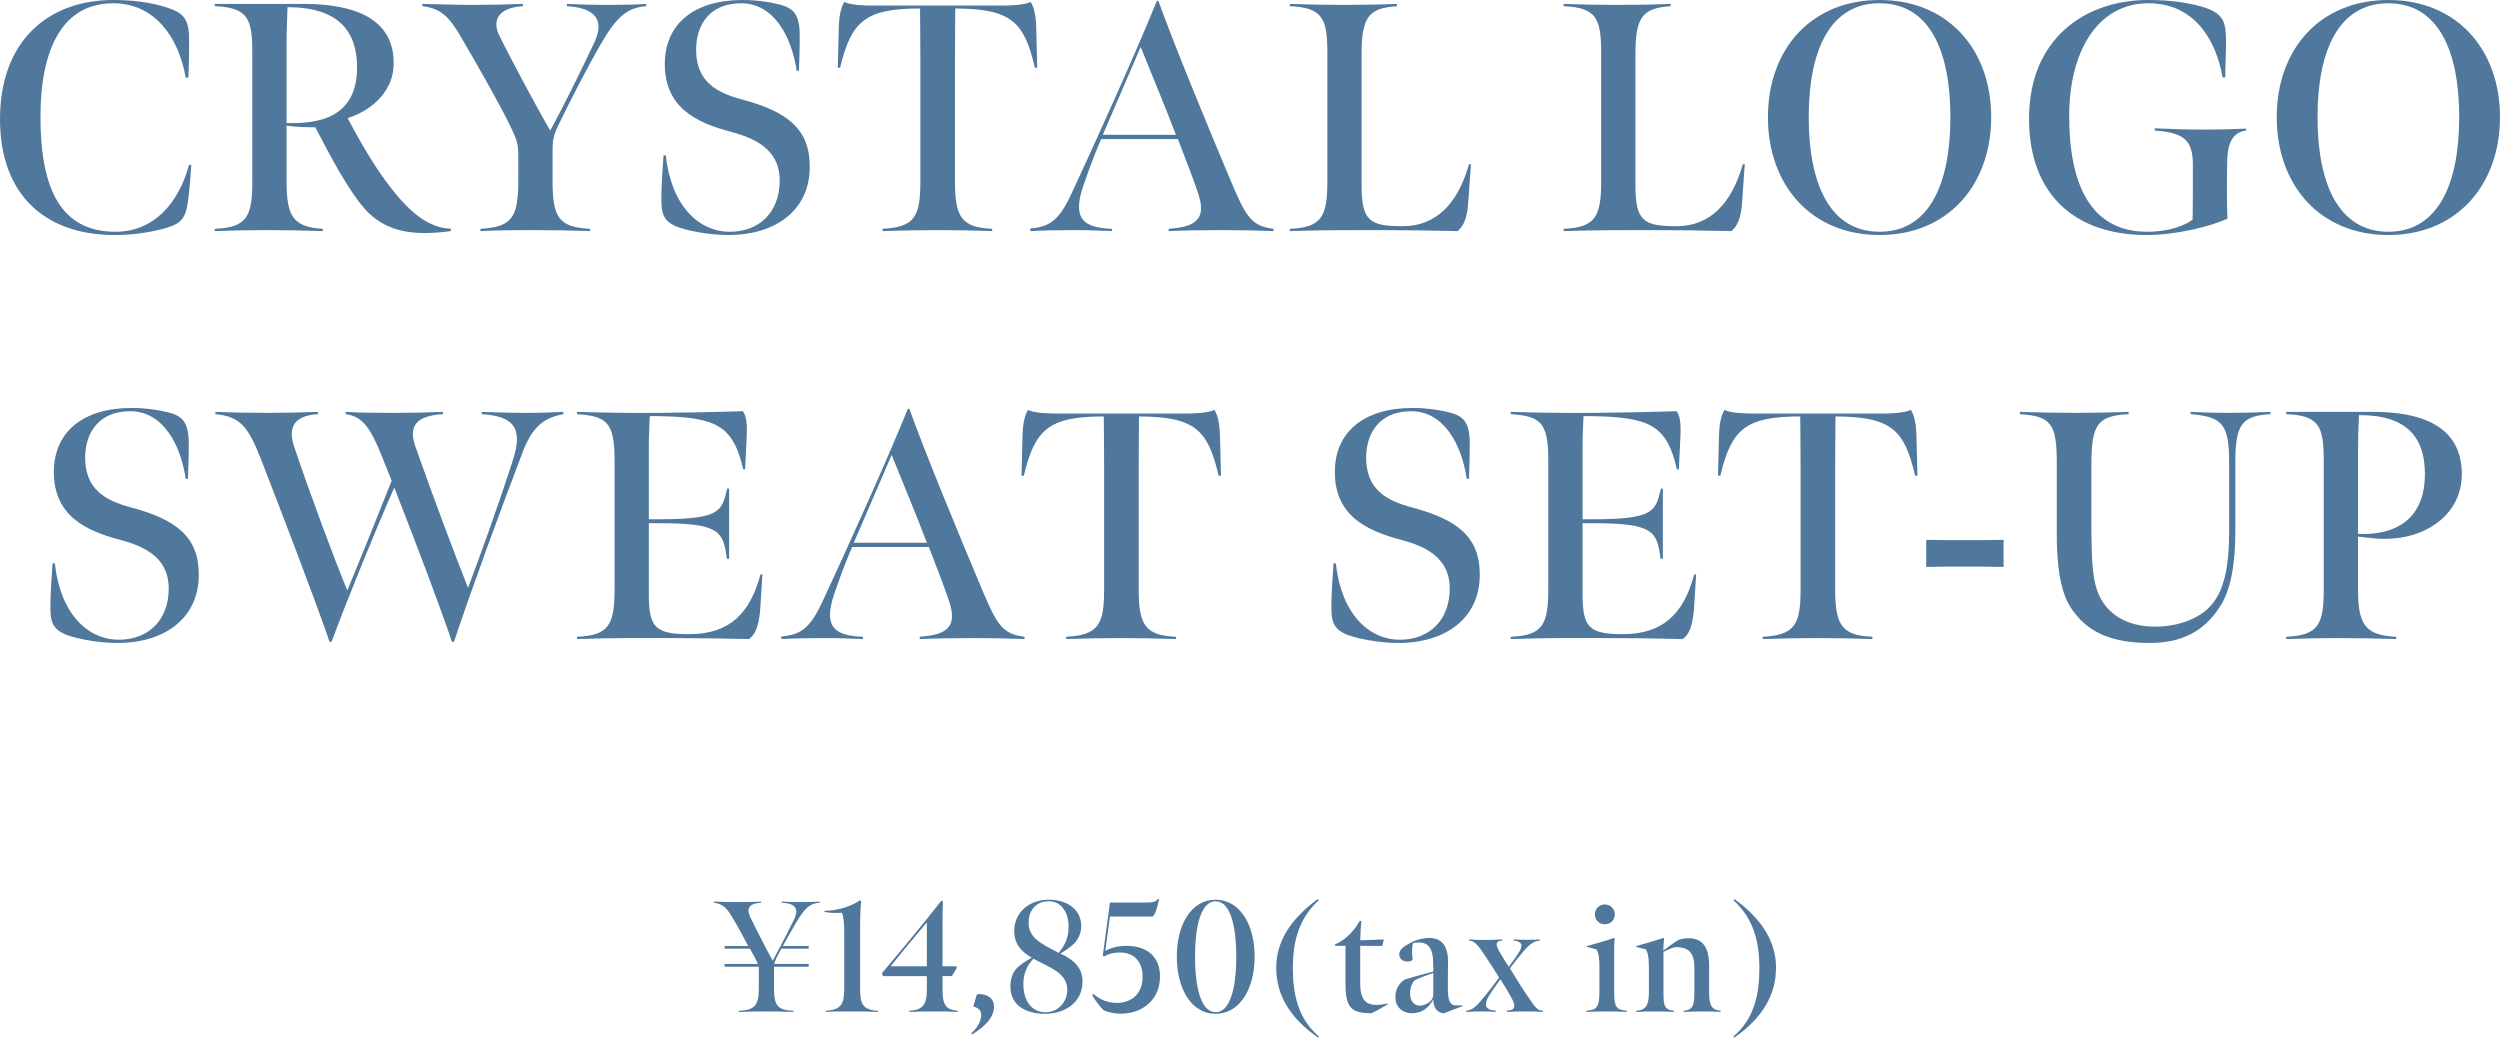 <?xml version="1.0" encoding="UTF-8"?>
<svg id="_レイヤー_2" data-name="レイヤー 2" xmlns="http://www.w3.org/2000/svg" viewBox="0 0 536.201 222.545">
  <defs>
    <style>
      .cls-1 {
        fill: #50789c;
      }
    </style>
  </defs>
  <g id="txt">
    <g>
      <g>
        <path class="cls-1" d="M0,25.553C0,8.751,10.361,0,24.293,0c3.431,0,7.701.35,11.481,1.61,3.36,1.05,4.48,2.31,4.761,5.601.07,1.26,0,7.421-.141,9.451h-.56c-1.61-9.171-7.001-15.962-15.542-15.962-10.99,0-15.611,9.941-15.611,24.363,0,15.332,4.271,24.643,16.102,24.643,8.121,0,13.512-6.021,15.752-14.352h.49c-.351,5.811-.701,7.981-.98,9.381-.631,2.66-1.961,3.5-5.041,4.341-3.29.84-6.58,1.33-10.5,1.33C10.082,50.405,0,42.144,0,25.553Z"/>
        <path class="cls-1" d="M46.061,49.075c6.93-.28,8.051-2.66,8.051-10.151V11.061c0-7.141-1.051-9.451-8.051-9.731v-.49h19.111c10.852,0,19.602,3.15,19.252,13.231-.141,4.9-3.92,9.381-9.871,11.271,1.961,3.641,3.99,7.421,7.001,11.831,6.161,8.891,10.571,11.691,15.191,11.901l-.069.49c-1.961.28-3.781.42-5.602.42-5.811,0-9.381-1.75-12.181-4.48-1.89-1.89-4.061-5.18-6.161-8.751-2.029-3.571-3.43-6.231-5.11-9.451-1.96,0-4.341-.07-6.161-.35v11.691c0,7.421,1.121,10.081,7.771,10.431v.49c-4.83-.14-7.421-.21-12.111-.21-4.41,0-6.441.07-11.061.21v-.49ZM72.732,23.802c2.521-1.96,3.851-4.97,3.851-9.381,0-7.561-3.851-12.881-14.911-12.881-.07,2.59-.211,4.76-.211,7.981v16.872c4.971.14,8.752-.63,11.271-2.59Z"/>
        <path class="cls-1" d="M103.041,49.075c6.79-.35,8.121-2.52,8.121-10.291v-5.32c0-2.8-.281-3.5-2.102-7.211-2.1-4.271-7.07-13.021-10.291-18.482-2.52-4.34-4.41-6.021-8.19-6.441v-.49c3.921.07,6.721.21,10.431.21,4.061,0,6.932-.07,11.132-.21v.49c-5.881.35-6.37,3.571-5.11,6.161,2.311,4.76,8.611,16.522,10.99,20.512,2.311-4.2,6.512-12.601,9.451-18.902,2.66-5.67-.979-7.491-5.881-7.771v-.49c3.711.14,5.182.21,8.961.21,3.361,0,5.881-.07,8.051-.21v.49c-4.13.28-6.439,2.38-9.87,8.331-3.081,5.391-6.37,11.831-9.031,17.292-1.05,2.17-1.19,3.29-1.19,5.46v6.441c0,7.981,1.471,9.871,8.051,10.221v.49c-4.689-.14-7.141-.21-11.761-.21-4.341,0-7.351,0-11.761.21v-.49Z"/>
        <path class="cls-1" d="M146.791,49.145c-3.641-.98-4.691-2.38-4.901-4.971-.069-1.47-.14-3.01.421-10.851h.489c1.19,10.921,7.141,16.382,13.722,16.382,6.44,0,10.641-4.271,10.711-10.851.07-5.881-3.92-8.891-10.432-10.571-7.42-1.96-14.281-5.181-14.211-14.702.07-8.471,6.301-13.581,16.662-13.581,2.87,0,5.461.35,7.701.91,3.359.77,4.13,2.31,4.48,4.83.139,1.26.139,3.01-.07,9.451h-.49c-1.051-7.211-4.83-14.492-11.901-14.492-6.86,0-9.661,4.761-9.661,9.941,0,6.651,4.061,9.171,9.871,10.711,9.73,2.59,14.562,6.371,14.492,14.491,0,9.101-7.142,14.562-17.433,14.562-3.29,0-6.86-.56-9.45-1.26Z"/>
        <path class="cls-1" d="M189.279,49.075c6.861-.35,8.121-2.59,8.121-10.081V12.391c0-3.57-.069-10.571-.069-10.571-11.831,0-14.772,2.8-17.151,12.741l-.49-.07.209-8.611c.07-2.31.42-4.271,1.191-5.46,1.189.63,4.06.77,5.67.77h28.493c1.75,0,4.48-.14,5.811-.77.771,1.19,1.12,3.15,1.19,5.46l.209,8.611-.489.07c-2.311-9.941-5.11-12.671-17.082-12.741,0,0-.069,7.001-.069,10.571v26.673c0,7.701,1.609,9.731,7.98,10.011v.49c-4.83-.14-7.07-.21-11.901-.21-4.411,0-6.511.07-11.622.21v-.49Z"/>
        <path class="cls-1" d="M220.988,49.005c4.48-.35,6.371-2.1,9.031-7.911,4.41-9.451,13.722-30.033,18.062-40.814l.35-.14c3.5,9.731,10.641,27.023,15.752,39.134,3.01,7.071,4.2,9.241,8.961,9.801v.49c-3.431-.14-7.001-.21-10.922-.21-4.62,0-8.33.07-11.551.21v-.49c5.67-.42,8.121-1.96,6.371-7.421-1.19-3.64-3.221-8.681-4.411-11.831h-16.452c-.35.77-2.1,4.901-3.85,10.081-2.381,7.071.07,8.961,6.16,9.171v.49c-2.52-.07-4.27-.21-8.33-.21-3.361,0-6.651.07-9.172.21v-.56ZM252.212,28.913c-1.75-4.621-5.671-14.212-7.561-18.832l-8.121,18.832h15.682Z"/>
        <path class="cls-1" d="M276.639,49.075c6.721-.28,8.051-2.52,8.051-10.081V11.341c0-7.281-.98-9.731-8.051-10.011v-.49c4.34.14,7.21.21,11.621.21,4.48,0,8.051-.07,11.341-.21v.49c-5.671.42-7.562,1.89-7.562,10.011v28.493c0,7.631,1.82,8.681,8.822,8.681,7.21,0,11.83-4.901,14.211-13.302h.42l-.561,7.911c-.209,3.85-1.119,5.461-2.311,6.441-6.721-.14-10.711-.21-17.291-.21-7.91,0-11.481,0-18.691.21v-.49Z"/>
        <path class="cls-1" d="M335.367,49.075c6.721-.28,8.051-2.52,8.051-10.081V11.341c0-7.281-.979-9.731-8.051-10.011v-.49c4.341.14,7.211.21,11.621.21,4.48,0,8.051-.07,11.342-.21v.49c-5.671.42-7.561,1.89-7.561,10.011v28.493c0,7.631,1.82,8.681,8.82,8.681,7.211,0,11.832-4.901,14.212-13.302h.42l-.56,7.911c-.211,3.85-1.121,5.461-2.311,6.441-6.721-.14-10.711-.21-17.292-.21-7.911,0-11.481,0-18.692.21v-.49Z"/>
        <path class="cls-1" d="M379.188,25.133c0-14.562,9.24-25.133,23.943-25.133s23.941,10.641,23.941,25.133-9.24,25.273-23.941,25.273-23.943-10.711-23.943-25.273ZM418.322,25.133c0-14.352-4.551-24.433-15.191-24.433s-15.193,10.081-15.193,24.433,4.551,24.573,15.193,24.573,15.191-10.221,15.191-24.573Z"/>
        <path class="cls-1" d="M435.188,25.413c0-17.082,11.971-25.413,25.553-25.413,4.76,0,8.4.56,11.41,1.4,4.342,1.26,5.111,2.94,5.252,6.091.068,1.26.068,2.31-.141,9.101h-.561c-1.4-7.981-6.02-15.892-15.891-15.892-11.062,0-17.012,10.571-17.012,24.153,0,14.632,4.549,24.853,16.73,24.853,4.691,0,8.051-1.33,9.732-2.59.068-.49.068-8.681.068-11.971-.068-4.971-1.82-6.721-8.189-7.141v-.49c3.08.14,6.439.28,10.85.28,3.15,0,5.461-.07,8.752-.21v.42c-3.43.42-4.061,3.64-4.061,7.141-.07,4.34-.07,9.451.07,11.761-3.852,1.75-11.201,3.5-17.361,3.5-14.912,0-25.203-8.261-25.203-24.993Z"/>
        <path class="cls-1" d="M488.316,25.133c0-14.562,9.24-25.133,23.943-25.133s23.941,10.641,23.941,25.133-9.24,25.273-23.941,25.273-23.943-10.711-23.943-25.273ZM527.451,25.133c0-14.352-4.551-24.433-15.191-24.433s-15.193,10.081-15.193,24.433,4.551,24.573,15.193,24.573,15.191-10.221,15.191-24.573Z"/>
        <path class="cls-1" d="M15.752,136.645c-3.641-.98-4.691-2.38-4.901-4.971-.069-1.47-.14-3.01.421-10.851h.489c1.19,10.921,7.141,16.382,13.722,16.382,6.44,0,10.641-4.271,10.711-10.851.07-5.881-3.92-8.891-10.432-10.571-7.42-1.96-14.281-5.181-14.211-14.702.07-8.471,6.301-13.581,16.662-13.581,2.87,0,5.461.35,7.701.91,3.359.77,4.13,2.31,4.48,4.83.139,1.26.139,3.01-.07,9.451h-.49c-1.051-7.211-4.83-14.492-11.901-14.492-6.86,0-9.661,4.761-9.661,9.941,0,6.651,4.061,9.171,9.871,10.711,9.73,2.59,14.562,6.371,14.492,14.491,0,9.101-7.142,14.562-17.433,14.562-3.29,0-6.86-.56-9.45-1.26Z"/>
        <path class="cls-1" d="M56,98.561c-2.73-6.931-4.41-9.241-9.801-9.731v-.49c3.431.14,7.001.21,10.922.21,3.99,0,7.28-.07,11.061-.21v.49c-5.041.28-6.511,2.8-5.11,6.931,3.64,10.781,8.401,23.522,11.411,30.873,3.01-7.211,6.441-15.751,9.521-23.522-3.711-9.241-5.041-13.721-9.871-14.281v-.49c3.71.21,7.07.21,10.431.21,3.57,0,6.651-.07,10.431-.21v.49c-5.881.35-7.42,2.66-5.881,7.001,3.852,10.921,8.262,22.682,11.271,30.243,2.311-6.161,5.951-16.032,9.662-27.513,2.24-6.931-.07-9.311-6.721-9.731v-.49c3.01.07,5.109.21,9.17.21,3.781,0,5.251-.07,8.331-.21v.49c-3.431.63-6.37,2.03-8.61,7.841-5.111,13.371-11.271,30.243-14.842,40.954l-.42.07c-2.66-7.841-7.561-20.792-12.392-33.114-3.431,7.701-10.081,23.942-13.441,33.043l-.42.07c-3.29-9.591-10.921-29.403-14.702-39.134Z"/>
        <path class="cls-1" d="M123.759,136.575c6.86-.28,8.051-2.59,8.051-10.291v-27.653c0-8.191-1.82-9.381-8.051-9.801v-.49c4.831.14,10.921.28,17.922.21,6.511-.07,10.851-.14,17.642-.35,1.051,1.33.91,3.99.77,6.651l-.279,5.811h-.42c-2.17-9.521-5.811-11.201-18.412-11.411h-1.61c-.069.91-.21,4.48-.21,6.511v15.612h2.59c12.531-.07,13.092-1.61,14.212-6.581h.421v15.052h-.49c-.771-5.951-1.611-7.561-14.143-7.631h-2.59v15.122c0,7.141,1.26,8.681,8.611,8.681,8.75,0,13.092-4.48,15.332-12.811h.42c-.07,1.68-.42,6.23-.49,7.771-.351,3.5-1.051,5.111-2.381,6.091-6.791-.14-10.011-.21-16.592-.21-7.98,0-12.041-.07-20.302.21v-.49Z"/>
        <path class="cls-1" d="M167.579,136.505c4.48-.35,6.37-2.1,9.03-7.911,4.411-9.451,13.723-30.033,18.062-40.814l.35-.14c3.501,9.731,10.642,27.023,15.752,39.134,3.01,7.071,4.201,9.241,8.961,9.801v.49c-3.43-.14-7-.21-10.921-.21-4.62,0-8.331.07-11.552.21v-.49c5.671-.42,8.121-1.96,6.371-7.421-1.189-3.64-3.221-8.681-4.41-11.831h-16.452c-.351.77-2.101,4.901-3.851,10.081-2.38,7.071.07,8.961,6.161,9.171v.49c-2.521-.07-4.271-.21-8.331-.21-3.36,0-6.65.07-9.171.21v-.56ZM198.803,116.413c-1.75-4.621-5.671-14.212-7.561-18.832l-8.121,18.832h15.682Z"/>
        <path class="cls-1" d="M228.689,136.575c6.86-.35,8.121-2.59,8.121-10.081v-26.603c0-3.57-.07-10.571-.07-10.571-11.832,0-14.771,2.8-17.152,12.741l-.49-.07.211-8.611c.07-2.31.42-4.271,1.189-5.46,1.19.63,4.061.77,5.671.77h28.493c1.75,0,4.48-.14,5.811-.77.77,1.19,1.12,3.15,1.189,5.46l.211,8.611-.49.07c-2.311-9.941-5.111-12.671-17.082-12.741,0,0-.07,7.001-.07,10.571v26.673c0,7.701,1.61,9.731,7.98,10.011v.49c-4.83-.14-7.07-.21-11.9-.21-4.41,0-6.511.07-11.621.21v-.49Z"/>
        <path class="cls-1" d="M290.498,136.645c-3.641-.98-4.69-2.38-4.9-4.971-.07-1.47-.141-3.01.42-10.851h.49c1.189,10.921,7.141,16.382,13.722,16.382,6.44,0,10.642-4.271,10.711-10.851.069-5.881-3.921-8.891-10.431-10.571-7.422-1.96-14.281-5.181-14.212-14.702.069-8.471,6.301-13.581,16.661-13.581,2.871,0,5.461.35,7.701.91,3.361.77,4.131,2.31,4.48,4.83.141,1.26.141,3.01-.07,9.451h-.49c-1.049-7.211-4.83-14.492-11.9-14.492-6.861,0-9.661,4.761-9.661,9.941,0,6.651,4.061,9.171,9.871,10.711,9.731,2.59,14.562,6.371,14.491,14.491,0,9.101-7.141,14.562-17.432,14.562-3.291,0-6.861-.56-9.451-1.26Z"/>
        <path class="cls-1" d="M324.027,136.575c6.859-.28,8.051-2.59,8.051-10.291v-27.653c0-8.191-1.82-9.381-8.051-9.801v-.49c4.83.14,10.92.28,17.922.21,6.51-.07,10.851-.14,17.641-.35,1.051,1.33.91,3.99.771,6.651l-.28,5.811h-.42c-2.17-9.521-5.811-11.201-18.412-11.411h-1.609c-.07.91-.211,4.48-.211,6.511v15.612h2.591c12.531-.07,13.091-1.61,14.212-6.581h.42v15.052h-.49c-.77-5.951-1.61-7.561-14.142-7.631h-2.591v15.122c0,7.141,1.261,8.681,8.611,8.681,8.751,0,13.092-4.48,15.332-12.811h.42c-.07,1.68-.42,6.23-.49,7.771-.35,3.5-1.051,5.111-2.381,6.091-6.79-.14-10.01-.21-16.592-.21-7.98,0-12.041-.07-20.301.21v-.49Z"/>
        <path class="cls-1" d="M378.068,136.575c6.859-.35,8.121-2.59,8.121-10.081v-26.603c0-3.57-.07-10.571-.07-10.571-11.832,0-14.771,2.8-17.152,12.741l-.49-.07.21-8.611c.07-2.31.421-4.271,1.19-5.46,1.189.63,4.061.77,5.67.77h28.494c1.75,0,4.48-.14,5.811-.77.77,1.19,1.119,3.15,1.189,5.46l.211,8.611-.49.07c-2.311-9.941-5.111-12.671-17.082-12.741,0,0-.07,7.001-.07,10.571v26.673c0,7.701,1.609,9.731,7.98,10.011v.49c-4.83-.14-7.07-.21-11.9-.21-4.41,0-6.512.07-11.621.21v-.49Z"/>
        <path class="cls-1" d="M413.137,115.783c3.01.07,4.971.07,8.051.07,3.289,0,5.74,0,8.541-.07v5.811c-2.871-.07-5.391-.07-8.682-.07-3.08,0-4.9,0-7.91.07v-5.811Z"/>
        <path class="cls-1" d="M444.848,131.324c-2.1-2.66-3.711-6.931-3.711-16.942v-15.122c0-8.331-1.189-10.011-7.91-10.431v-.49c4.621.14,7.631.21,11.971.21,4.551,0,6.65-.07,11.342-.21v.49c-6.65.35-7.91,2.17-7.98,10.431v15.122c.07,5.25.209,9.451,1.26,12.321,1.891,5.25,6.65,7.701,12.391,7.701,5.111,0,10.152-1.82,12.672-5.391,2.311-3.15,3.221-8.191,3.221-14.702v-15.052c0-8.261-1.4-9.871-8.262-10.431v-.49c3.221.14,4.41.21,8.752.21,2.869,0,4.9-.07,8.4-.21v.49c-6.23.35-7.561,2.24-7.561,10.431v14.842c0,6.651-.91,12.601-3.5,16.312-3.221,4.9-7.912,7.491-14.842,7.491-8.262,0-13.021-2.31-16.242-6.581Z"/>
        <path class="cls-1" d="M490.346,136.575c6.861-.28,8.051-2.66,8.051-10.081v-27.653c0-7.421-.979-9.731-8.051-10.011v-.49h18.693c9.311,0,18.971,2.45,18.971,13.371,0,8.331-7.141,13.302-14.84,13.792-3.221.21-4.621-.14-7.422-.42v10.991c0,7.491,1.189,10.221,8.191,10.501v.49c-5.32-.14-7.842-.21-12.531-.21-4.41,0-6.512.07-11.062.21v-.49ZM520.1,101.711c0-7.771-3.781-12.741-14.141-12.671-.141,2.66-.211,5.041-.211,7.981v17.502c9.662.35,14.352-4.55,14.352-12.811Z"/>
      </g>
      <g>
        <path class="cls-1" d="M158.465,216.8c3.637-.17,4.283-1.292,4.283-5.065v-4.385h-7.344v-.612h7.14c-.17-.408-.408-.884-.782-1.598-.238-.442-.646-1.156-.918-1.666h-5.439v-.578h5.066c-.783-1.462-2.041-3.876-3.299-5.983-1.291-2.176-2.141-3.094-4.079-3.298v-.238c1.972.068,3.06.102,4.964.102,2.107,0,3.025-.034,5.201-.102v.238c-3.06.17-3.025,1.632-2.346,3.06,1.564,3.23,3.773,7.513,4.828,9.383.815-1.53,3.127-5.881,4.555-8.805,1.292-2.652-.102-3.536-2.651-3.638v-.238c1.938.068,2.278.102,4.216.102,1.733,0,2.651-.034,3.943-.102v.238c-2.143.136-3.162,1.122-4.998,4.182-.951,1.598-2.142,3.706-2.889,5.099h5.541v.578h-5.882c-.306.578-.68,1.326-1.02,1.938-.204.476-.408.884-.511,1.326h7.412v.612h-7.445v4.419c0,3.876.646,4.862,4.147,5.031v.238c-2.448-.068-3.842-.102-6.222-.102-2.244,0-3.229.034-5.473.102v-.238Z"/>
        <path class="cls-1" d="M177.062,216.8c3.434-.204,4.012-1.564,4.012-4.827v-11.865c0-2.176-.17-3.773-.51-4.352-1.225.102-2.686.068-3.705-.17l-.035-.238c2.211,0,5.338-.68,7.615-2.244l.272.17c-.136,1.02-.237,3.298-.237,5.847v12.817c0,3.365.476,4.657,3.875,4.861v.238c-1.938-.102-3.978-.102-5.609-.102s-3.672-.034-5.678.102v-.238Z"/>
        <path class="cls-1" d="M195.014,216.8c2.856-.204,3.774-1.19,3.774-4.624v-2.822h-9.417l-.204-.646c2.855-3.366,9.587-11.423,12.681-15.469l.408.068c-.034.612-.102,2.686-.102,3.638v10.301h2.923l.171.272-1.088,1.836h-2.006v2.788c0,3.298.611,4.42,3.264,4.657v.238c-1.938-.102-3.366-.102-4.965-.102-1.631,0-3.398,0-5.439.102v-.238ZM198.788,207.247v-9.417c-2.176,2.584-5.983,7.139-7.751,9.417h7.751Z"/>
        <path class="cls-1" d="M208.309,221.627c.815-.748,2.142-2.176,2.142-3.876,0-1.19-.782-1.632-1.7-1.87l.715-2.448.373-.238c2.277,0,3.365,1.156,3.365,2.72,0,2.686-2.686,4.726-4.725,5.949l-.17-.238Z"/>
        <path class="cls-1" d="M216.707,211.496c.033-1.53.408-2.686,1.223-3.672.816-.918,2.211-1.768,3.366-2.414-2.55-1.462-3.773-3.23-3.773-5.677,0-4.148,3.331-6.765,7.411-6.765s6.969,2.21,6.969,5.644c0,1.394-.475,2.448-1.189,3.399-.816.952-2.244,1.904-3.297,2.516,2.991,1.326,4.827,3.196,4.759,6.052-.034,4.283-3.569,6.867-8.091,6.867-3.979,0-7.445-1.802-7.377-5.949ZM228.911,212.38c.034-3.808-3.841-4.828-7.274-6.765-1.293,1.428-2.143,3.094-2.143,5.371-.033,3.604,1.768,6.12,4.726,6.12,2.89,0,4.657-2.346,4.691-4.726ZM229.184,198.815c.068-2.618-1.225-5.508-4.25-5.508-2.924,0-4.317,2.176-4.317,4.556-.067,3.23,2.686,4.59,6.46,6.493,1.359-1.632,2.107-3.264,2.107-5.542Z"/>
        <path class="cls-1" d="M236.732,216.698c-.782-.714-1.7-1.972-2.482-3.229l.205-.34c1.495,1.326,3.195,1.972,5.133,1.972,2.89,0,5.474-1.768,5.474-5.609,0-3.128-1.7-5.202-4.896-5.202-1.326,0-2.516.306-3.4.884l-.237-.238,1.53-11.355h7.648c1.836,0,2.312-.272,2.652-.782h.271l-.51,2.006c-.137.578-.441,1.326-.884,1.768h-9.179l-.986,7.343c1.088-.578,2.72-1.054,4.487-1.054,4.624,0,7.241,2.482,7.241,6.561,0,5.099-3.842,7.989-8.432,7.989-1.325,0-2.583-.272-3.637-.714Z"/>
        <path class="cls-1" d="M252.406,205.173c0-7.037,3.195-12.205,8.328-12.205,5.1,0,8.363,5.201,8.363,12.205s-3.264,12.273-8.363,12.273c-5.133,0-8.328-5.235-8.328-12.273ZM265.154,205.173c0-6.969-1.394-11.865-4.42-11.865s-4.419,4.896-4.419,11.865,1.394,11.933,4.419,11.933,4.42-4.964,4.42-11.933Z"/>
        <path class="cls-1" d="M273.724,207.552c0-5.507,2.958-10.335,8.907-14.72l.203.272c-4.385,3.978-5.541,9.111-5.541,14.448,0,5.711,1.088,10.879,5.576,14.755l-.17.238c-6.154-4.284-8.976-9.247-8.976-14.993Z"/>
        <path class="cls-1" d="M288.58,210.918v-8.057h-2.209l-.068-.272c2.312-.986,4.283-3.094,5.338-5.1l.373.136c-.17,1.156-.237,2.516-.271,4.046l5.065-.17-.34,1.394-4.726-.034v8.091c0,3.672,1.428,4.59,3.502,4.59.748,0,1.598-.136,2.312-.34l.067.204c-1.155.714-2.277,1.36-3.467,1.904-4.488.034-5.576-1.326-5.576-6.391Z"/>
        <path class="cls-1" d="M299.291,214.08c-.068-1.836.68-3.094,1.938-3.944,1.699-.578,4.012-1.19,6.188-1.768,0-.408,0-1.36-.034-1.734,0-1.598-.237-2.652-.681-3.298-.51-.85-1.258-1.156-2.277-1.19-.34,0-.884.034-1.224.068l-.204.238c-.17,1.02-.17,2.346,0,3.4l-.408.272c-.17.068-.476.102-.713.102-1.156,0-1.769-.68-1.769-1.564,0-1.054.985-1.7,2.618-2.55,1.088-.578,2.686-.952,3.739-.952,2.243,0,4.114,1.122,4.114,5.1,0,1.87-.068,4.25-.035,5.779,0,2.516.408,3.604,1.803,3.604h1.326l.067.136-4.114,1.564c-.713-.136-1.155-.306-1.631-.884-.272-.374-.578-1.088-.578-2.074-1.156,1.904-2.414,2.924-4.623,2.924-1.973.034-3.435-1.292-3.502-3.23ZM307.382,213.468c.034-1.02.034-2.584.034-4.793-1.598.544-2.992,1.088-3.979,1.564-.611.578-1.088,1.836-.985,3.196.103,1.53,1.054,2.312,2.243,2.244,1.19-.068,2.687-1.02,2.687-2.21Z"/>
        <path class="cls-1" d="M314.455,216.8c1.495-.17,2.311-1.088,3.909-3.026.85-1.02,2.413-3.06,3.161-4.114-.85-1.394-2.516-3.978-3.502-5.406-1.325-1.972-2.073-2.482-2.957-2.516v-.238c1.02.068,2.176.102,3.434.102,1.359,0,2.447-.068,3.74-.102v.238c-1.258.068-1.666.578-.68,2.312.543.952,1.461,2.414,2.039,3.298.714-.918,1.802-2.448,2.312-3.332.747-1.224.543-2.176-1.326-2.278v-.238c.883.034,1.768.068,3.094.068,1.121,0,1.801-.034,2.617-.068v.238c-1.189.068-2.142.646-3.638,2.414-.85.986-1.938,2.38-2.821,3.536,1.088,1.768,2.924,4.726,3.977,6.221,1.666,2.482,2.006,2.788,3.094,2.856v.272c-1.053-.068-2.141-.102-3.604-.102-1.529,0-2.651.034-4.079.102v-.272c1.769-.068,1.972-.918.918-2.822-.544-.986-1.666-2.89-2.346-3.909-.646.85-2.04,2.89-2.448,3.57-1.359,2.21-.441,3.094,1.463,3.162v.272c-1.021-.068-1.701-.102-3.061-.102-1.088,0-2.142.034-3.297.102v-.238Z"/>
        <path class="cls-1" d="M340.227,216.8c2.312-.204,2.821-.782,2.821-4.317v-5.134c0-1.836-.17-3.06-.68-3.74l-2.04-.51-.033-.17c1.529-.408,4.895-1.394,5.914-1.768l.103.136c-.103.782-.103,2.142-.103,3.706v7.445c0,3.536.341,4.114,2.721,4.352v.238c-1.428-.068-2.584-.102-4.216-.102-1.666,0-3.094.034-4.487.102v-.238ZM342.062,196.13c0-1.19.918-2.142,2.141-2.142s2.143.952,2.143,2.142-.918,2.108-2.143,2.108-2.141-.918-2.141-2.108Z"/>
        <path class="cls-1" d="M350.901,216.8c2.04-.17,2.754-1.054,2.754-3.978v-5.439c0-2.244-.272-3.196-.681-3.774l-2.039-.51-.034-.17c1.258-.34,4.624-1.326,5.915-1.768l.103.136c-.103.714-.171,2.074-.171,2.584.953-.714,2.211-1.666,3.299-2.312.611-.204,1.359-.34,2.073-.34,2.89,0,4.454,1.7,4.454,5.915v5.711c0,2.89.611,3.74,2.481,3.944v.238c-1.36-.068-2.108-.102-3.739-.102-1.53,0-2.788.034-4.217.102v-.238c1.973-.204,2.312-1.122,2.312-4.011v-5.167c0-3.502-1.359-4.488-4.147-4.488-.748.204-1.7.612-2.481,1.054v8.601c0,2.924.136,3.74,2.243,4.011v.238c-1.7-.068-2.346-.102-3.943-.102-1.666,0-2.584.034-4.182.102v-.238Z"/>
        <path class="cls-1" d="M371.777,222.307c4.521-3.876,5.576-9.043,5.576-14.755,0-5.337-1.156-10.471-5.542-14.448l.204-.272c5.983,4.385,8.906,9.213,8.906,14.72,0,5.746-2.82,10.709-8.94,14.993l-.204-.238Z"/>
      </g>
    </g>
  </g>
</svg>